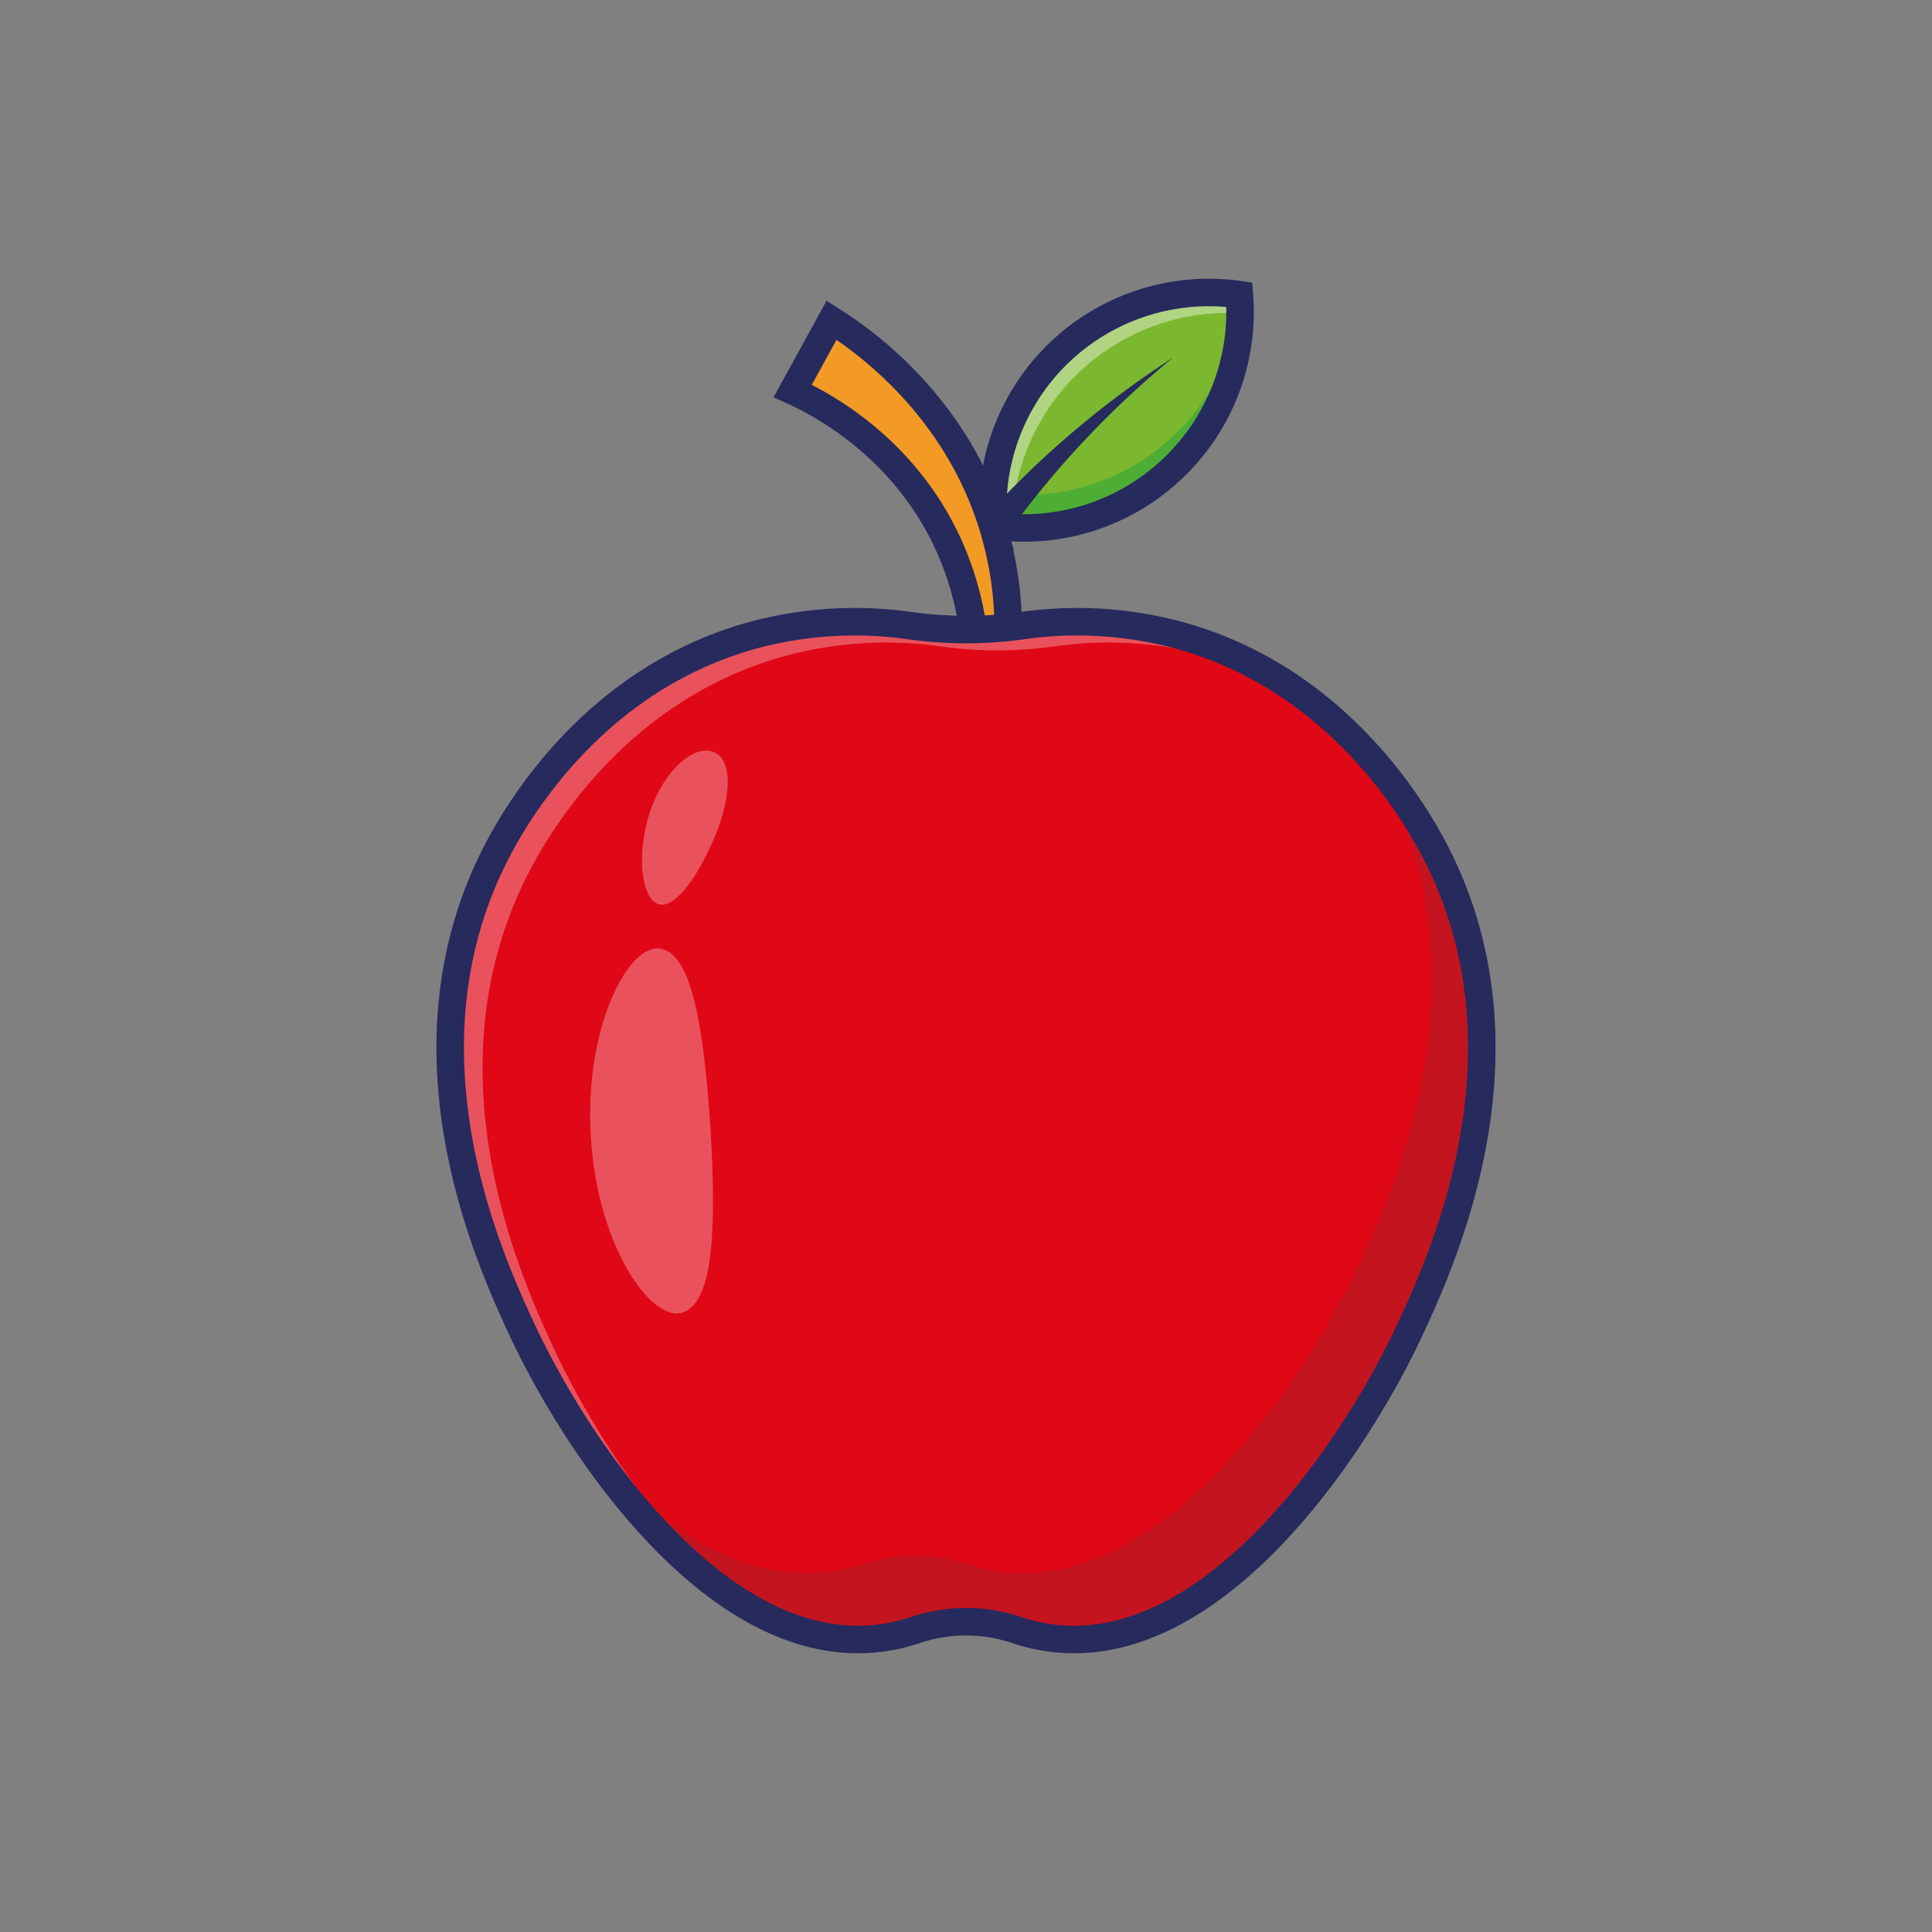 <?xml version="1.0" ?>
<!-- Uploaded to: SVG Repo, www.svgrepo.com, Generator: SVG Repo Mixer Tools -->
<svg width="800px" height="800px" viewBox="0 0 500 500" xmlns="http://www.w3.org/2000/svg">
<rect x="0" y="0" width="500" height="500" fill="#808080" stroke="none"/>
<g style="isolation:isolate">
<path d="M303.278,121.459a55.833,55.833,0,0,1-46.2,14.611,55.949,55.949,0,0,1,63.667-59.814A55.835,55.835,0,0,1,303.278,121.459Z" fill="#7bb82f"/>
<path d="M320.914,81.06a55.943,55.943,0,0,0-59.057,55.482q-2.4-.133-4.783-.472a55.948,55.948,0,0,1,63.667-59.814Q320.93,78.655,320.914,81.06Z" fill="#ffffff" opacity="0.4"/>
<path d="M303.277,121.46a55.835,55.835,0,0,1-46.2,14.61,56.3,56.3,0,0,1,.15-10.442q.041.959.116,1.917a55.943,55.943,0,0,0,63.517-49.371A55.8,55.8,0,0,1,303.277,121.46Z" fill="#4ead34"/>
<path d="M303.278,121.459a55.833,55.833,0,0,1-46.2,14.611,55.949,55.949,0,0,1,63.667-59.814A55.835,55.835,0,0,1,303.278,121.459Z" fill="none" stroke="#262a5d" stroke-miterlimit="10" stroke-width="7.119"/>
<path d="M255.782,132.861a246.275,246.275,0,0,1,47.779-40.3,242.674,242.674,0,0,0-42.273,44.815Z" fill="#262a5d"/>
<path d="M252.523,179.249q.173-3.165.1-6.317c-.009-.525-.017-1.049-.045-1.574l-.07-1.57c-.077-1.045-.13-2.089-.244-3.128-.179-2.08-.486-4.143-.812-6.191l-.287-1.53c-.1-.509-.182-1.019-.3-1.523l-.336-1.514c-.058-.251-.107-.5-.171-.755l-.194-.749a79,79,0,0,0-3.916-11.646l-.6-1.4L245,139.967l-.322-.69-.162-.344-.174-.339-.693-1.353-.347-.675-.369-.664-.735-1.325c-.245-.441-.516-.868-.772-1.3s-.51-.868-.784-1.292a79.676,79.676,0,0,0-15.634-18.089q-2.271-1.938-4.655-3.722t-4.89-3.376q-2.495-1.6-5.078-3.016c-1.722-.941-3.454-1.807-5.224-2.612l10.045-18.3c2.069,1.3,4.1,2.688,6.05,4.128s3.85,2.947,5.688,4.511,3.619,3.185,5.339,4.866,3.374,3.425,4.972,5.214,3.115,3.651,4.582,5.542c.717.962,1.447,1.908,2.129,2.894.342.49.7.97,1.028,1.469l1,1.492c.337.493.645,1.007.965,1.511s.642,1.006.942,1.522c.6,1.032,1.222,2.05,1.782,3.1.285.523.575,1.043.854,1.569l.809,1.592.4.8.38.807.756,1.614c.251.537.475,1.089.712,1.632s.475,1.086.692,1.637l.647,1.655.322.826.3.836.588,1.671.147.417.134.422.265.844.529,1.685.469,1.7a90.3,90.3,0,0,1,2.656,13.767l.1.866c.033.288.051.579.078.868l.147,1.735c.056.577.075,1.157.108,1.736l.089,1.733c.058,2.314.085,4.621-.023,6.92-.03,1.15-.123,2.3-.194,3.441l-.152,1.713c-.047.571-.113,1.14-.18,1.708q-.387,3.411-1.022,6.771Z" fill="#f39a25"/>
<path d="M259.925,176.332q-.274,1.886-.63,3.756l-6.771-.84q.169-3.163.1-6.317c-.009-.524-.017-1.048-.045-1.573l-.07-1.571c-.077-1.045-.131-2.088-.244-3.127-.179-2.081-.485-4.144-.812-6.192l-.287-1.53c-.1-.508-.181-1.017-.3-1.521l-.337-1.514c-.057-.253-.107-.5-.171-.755l-.193-.75a79.114,79.114,0,0,0-3.916-11.646l-.6-1.405-.648-1.38-.323-.689-.162-.345-.173-.338-.694-1.355-.346-.675-.368-.663-.735-1.325c-.246-.441-.518-.868-.774-1.3s-.509-.869-.782-1.292a79.711,79.711,0,0,0-15.636-18.09q-2.269-1.936-4.654-3.722t-4.89-3.375q-2.5-1.6-5.078-3.015c-1.722-.942-3.454-1.808-5.225-2.613l10.047-18.3c.141.088.281.178.422.27l-6.7,12.2c1.829.831,3.621,1.727,5.4,2.7s3.53,2.013,5.25,3.116,3.409,2.267,5.056,3.491,3.248,2.513,4.814,3.849a82.434,82.434,0,0,1,16.166,18.7c.283.437.537.89.81,1.336s.546.891.8,1.346l.761,1.37.381.686.359.7.716,1.4.18.35.167.355.334.714.671,1.427.616,1.453a81.421,81.421,0,0,1,4.049,12.041l.2.774c.065.26.117.521.177.781l.347,1.565c.125.522.211,1.05.313,1.575l.3,1.581c.336,2.119.654,4.252.839,6.4.117,1.074.172,2.152.251,3.234l.074,1.623c.029.542.038,1.085.047,1.628q.066,3.256-.107,6.532Z" fill="#f39a25" opacity="0.5" style="mix-blend-mode:multiply"/>
<path d="M252.523,179.249q.173-3.165.1-6.317c-.009-.525-.017-1.049-.045-1.574l-.07-1.57c-.077-1.045-.13-2.089-.244-3.128-.179-2.08-.486-4.143-.812-6.191l-.287-1.53c-.1-.509-.182-1.019-.3-1.523l-.336-1.514c-.058-.251-.107-.5-.171-.755l-.194-.749a79,79,0,0,0-3.916-11.646l-.6-1.4L245,139.967l-.322-.69-.162-.344-.174-.339-.693-1.353-.347-.675-.369-.664-.735-1.325c-.245-.441-.516-.868-.772-1.3s-.51-.868-.784-1.292a79.676,79.676,0,0,0-15.634-18.089q-2.271-1.938-4.655-3.722t-4.89-3.376q-2.495-1.6-5.078-3.016c-1.722-.941-3.454-1.807-5.224-2.612l10.045-18.3c2.069,1.3,4.1,2.688,6.05,4.128s3.85,2.947,5.688,4.511,3.619,3.185,5.339,4.866,3.374,3.425,4.972,5.214,3.115,3.651,4.582,5.542c.717.962,1.447,1.908,2.129,2.894.342.49.7.97,1.028,1.469l1,1.492c.337.493.645,1.007.965,1.511s.642,1.006.942,1.522c.6,1.032,1.222,2.05,1.782,3.1.285.523.575,1.043.854,1.569l.809,1.592.4.8.38.807.756,1.614c.251.537.475,1.089.712,1.632s.475,1.086.692,1.637l.647,1.655.322.826.3.836.588,1.671.147.417.134.422.265.844.529,1.685.469,1.7a90.3,90.3,0,0,1,2.656,13.767l.1.866c.033.288.051.579.078.868l.147,1.735c.056.577.075,1.157.108,1.736l.089,1.733c.058,2.314.085,4.621-.023,6.92-.03,1.15-.123,2.3-.194,3.441l-.152,1.713c-.047.571-.113,1.14-.18,1.708q-.387,3.411-1.022,6.771Z" fill="none" stroke="#262a5d" stroke-miterlimit="10" stroke-width="7.119"/>
<path d="M371.28,220.082C365.861,209.689,345.5,174.767,303.6,164a100.923,100.923,0,0,0-39.141-2.075,104.386,104.386,0,0,1-28.911,0A100.923,100.923,0,0,0,196.4,164c-41.9,10.765-62.264,45.687-67.683,56.08-26.843,51.471-2.187,105.342,5.8,122.8,14,30.584,50.036,85.176,91.855,81.22a47.154,47.154,0,0,0,10.592-2.265,40.874,40.874,0,0,1,26.063,0,47.157,47.157,0,0,0,10.591,2.265c41.82,3.956,77.859-50.636,91.856-81.22C373.467,325.424,398.123,271.553,371.28,220.082Z" fill="#e00817"/>
<path d="M371.28,220.082C365.861,209.689,345.5,174.767,303.6,164a100.923,100.923,0,0,0-39.141-2.075,104.386,104.386,0,0,1-28.911,0A100.923,100.923,0,0,0,196.4,164c-41.9,10.765-62.264,45.687-67.683,56.08-26.843,51.471-2.187,105.342,5.8,122.8,14,30.584,50.036,85.176,91.855,81.22a47.154,47.154,0,0,0,10.592-2.265,40.874,40.874,0,0,1,26.063,0,47.157,47.157,0,0,0,10.591,2.265c41.82,3.956,77.859-50.636,91.856-81.22C373.467,325.424,398.123,271.553,371.28,220.082Z" fill="#e00817"/>
<path d="M337.567,180.272a96.812,96.812,0,0,0-25.927-10.889,100.656,100.656,0,0,0-39.069-2.07,103.951,103.951,0,0,1-28.861,0,100.712,100.712,0,0,0-39.079,2.07c-41.829,10.745-62.15,45.606-67.565,55.987-26.8,51.377-2.186,105.158,5.789,122.584,9.537,20.838,29.321,52.824,54.2,69.789-28.765-14.895-51.942-51.75-62.524-74.869-7.994-17.454-32.647-71.323-5.809-122.8,5.425-10.39,25.784-45.309,67.69-56.073a100.829,100.829,0,0,1,39.136-2.08,104.3,104.3,0,0,0,28.909,0,100.879,100.879,0,0,1,39.146,2.08A97.918,97.918,0,0,1,337.567,180.272Z" fill="#ffffff" opacity="0.3"/>
<g opacity="0.3">
<path d="M184.989,216.529c-4.491,10.669-10.292,18.5-14.374,17.528-4.043-.979-6.028-10.681-3.011-21.885,2.98-11.215,11.043-19.267,16.558-17.739C189.715,195.958,189.441,205.878,184.989,216.529Z" fill="#ffffff"/>
</g>
<g opacity="0.3">
<path d="M183.893,292.2c1.355,23.877,1.114,44.466-7.032,47.419-7.93,3-22.122-16.478-23.93-45.1-1.9-28.609,9.846-50.77,18.158-48.982C179.568,247.22,182.254,268.354,183.893,292.2Z" fill="#ffffff"/>
</g>
<path d="M365.479,342.874c-13.994,30.586-50.034,85.183-91.854,81.225a47.671,47.671,0,0,1-10.592-2.262,40.827,40.827,0,0,0-26.061,0A47.916,47.916,0,0,1,226.38,424.1c-28.87,2.731-54.99-22.449-73-48.367,16.592,18.729,37.305,33.308,59.667,31.2a47.3,47.3,0,0,0,10.62-2.271,40.929,40.929,0,0,1,26.139,0,47.307,47.307,0,0,0,10.62,2.271c41.935,3.959,78.071-50.781,92.1-81.445,8.013-17.5,32.733-71.523,5.818-123.13-.786-1.5-1.888-3.527-3.317-5.923a122.324,122.324,0,0,1,16.247,23.646C398.126,271.551,373.464,325.42,365.479,342.874Z" fill="#bb1822" opacity="0.75"/>
<path d="M371.28,220.082C365.861,209.689,345.5,174.767,303.6,164a100.923,100.923,0,0,0-39.141-2.075,104.386,104.386,0,0,1-28.911,0A100.923,100.923,0,0,0,196.4,164c-41.9,10.765-62.264,45.687-67.683,56.08-26.843,51.471-2.187,105.342,5.8,122.8,14,30.584,50.036,85.176,91.855,81.22a47.154,47.154,0,0,0,10.592-2.265,40.874,40.874,0,0,1,26.063,0,47.157,47.157,0,0,0,10.591,2.265c41.82,3.956,77.859-50.636,91.856-81.22C373.467,325.424,398.123,271.553,371.28,220.082Z" fill="none" stroke="#262a5d" stroke-miterlimit="10" stroke-width="7.119"/>
</g>
</svg>